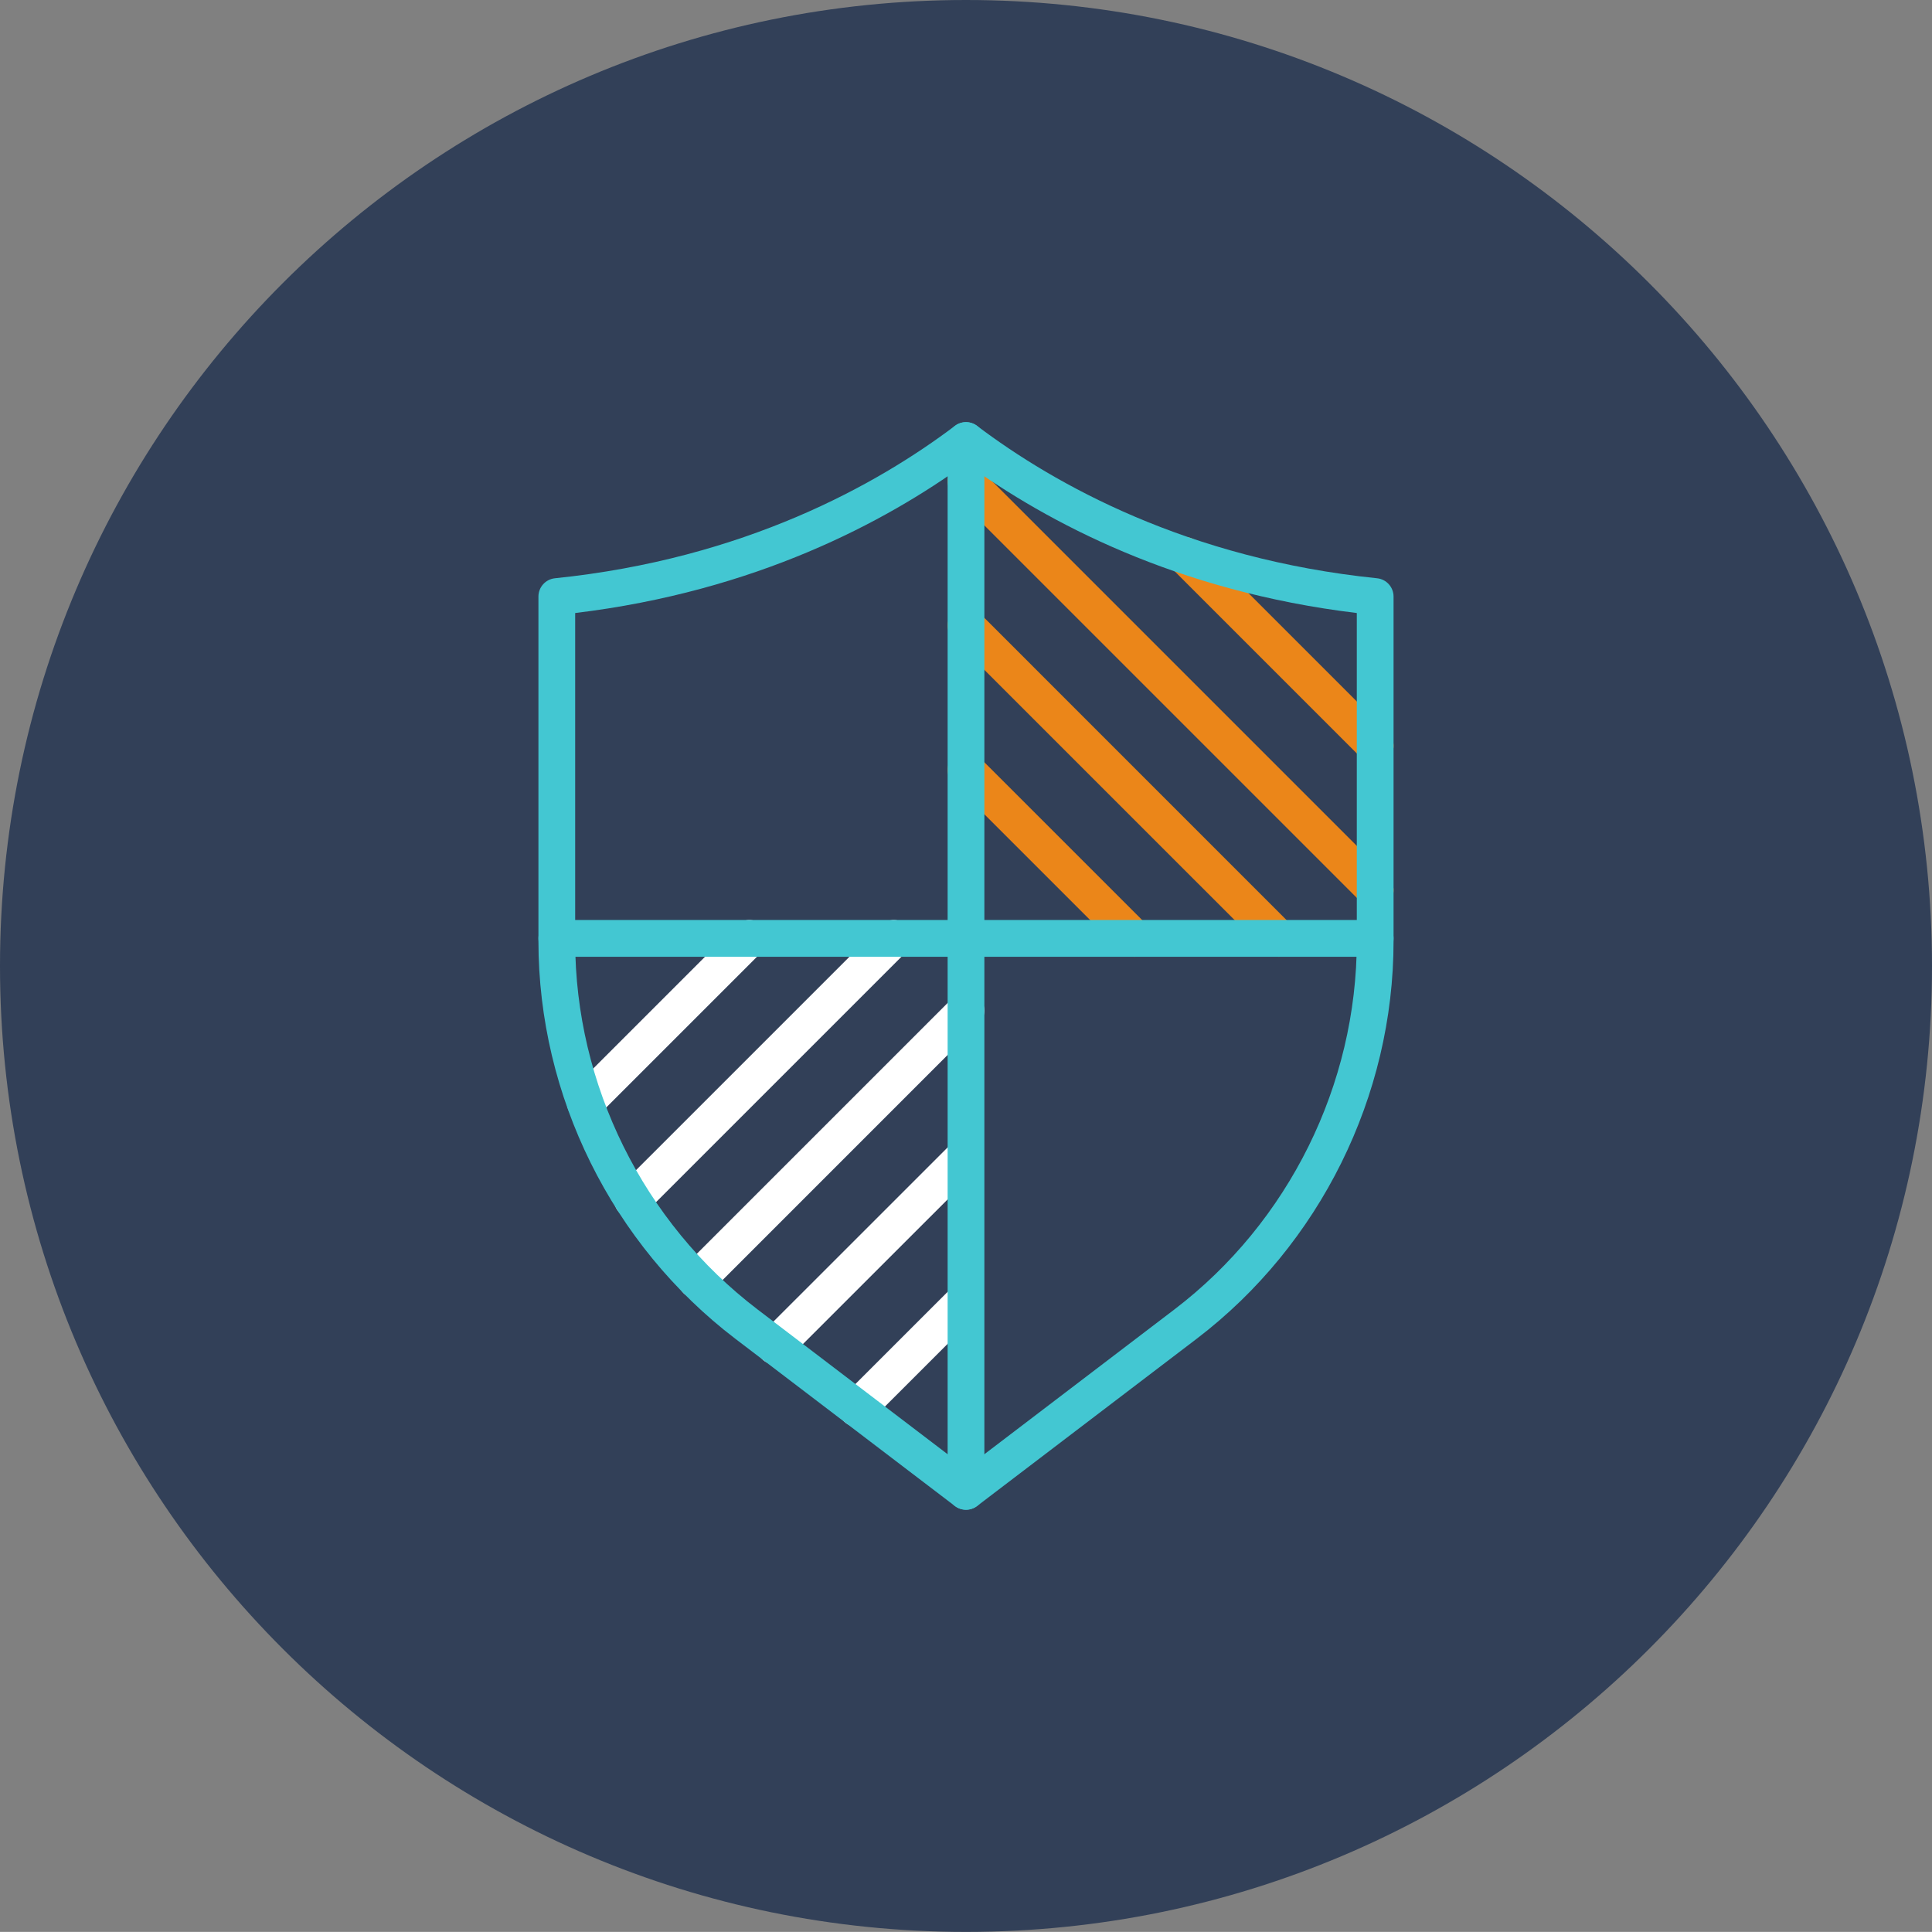 <?xml version="1.0" encoding="utf-8"?>
<!-- Generator: Adobe Illustrator 17.1.0, SVG Export Plug-In . SVG Version: 6.00 Build 0)  -->
<!DOCTYPE svg PUBLIC "-//W3C//DTD SVG 1.1//EN" "http://www.w3.org/Graphics/SVG/1.1/DTD/svg11.dtd">
<svg version="1.1" id="shield" xmlns="http://www.w3.org/2000/svg" xmlns:xlink="http://www.w3.org/1999/xlink" x="0px" y="0px"
	 viewBox="0 0 100 99.994" enable-background="new 0 0 100 99.994" xml:space="preserve">
<rect x="0" y="0" width="100" height="99.994" fill="#808080" stroke="none"/>
<path id="shield-label" fill="#324058" d="M49.998,0C22.388,0,0,22.389,0,49.999c0,27.614,22.388,49.996,49.998,49.996
	C77.61,99.994,100,77.612,100,49.999C100,22.389,77.61,0,49.998,0z"/>
<g id="shield-shield">
	<g>
		<path fill="#EB8619" d="M71.181,47.031c-0.242,0-0.488-0.093-0.673-0.279L49.327,25.572
			c-0.372-0.371-0.372-0.975,0-1.345c0.371-0.373,0.975-0.373,1.346,0l21.18,21.18
			c0.372,0.371,0.372,0.975,0,1.345C71.666,46.938,71.422,47.031,71.181,47.031L71.181,47.031z"/>
	</g>
	<g>
		<path fill="#EB8619" d="M71.181,39.556c-0.242,0-0.488-0.094-0.673-0.279l-9.863-9.862
			c-0.372-0.371-0.372-0.974,0-1.345c0.371-0.372,0.975-0.372,1.345,0l9.863,9.863c0.372,0.371,0.372,0.973,0,1.345
			C71.666,39.462,71.422,39.556,71.181,39.556L71.181,39.556z"/>
	</g>
	<g>
		<path fill="#EB8619" d="M66.195,49.523c-0.242,0-0.486-0.093-0.671-0.279L49.327,33.048
			c-0.372-0.372-0.372-0.975,0-1.346c0.371-0.372,0.975-0.372,1.346,0l16.195,16.197
			c0.373,0.371,0.373,0.975,0,1.346C66.684,49.43,66.439,49.523,66.195,49.523L66.195,49.523z"/>
	</g>
	<g>
		<path fill="#EB8619" d="M58.721,49.523c-0.243,0-0.487-0.093-0.672-0.279l-8.722-8.721
			c-0.372-0.371-0.372-0.975,0-1.346c0.371-0.372,0.975-0.372,1.346,0l8.722,8.721
			c0.371,0.371,0.371,0.975,0,1.346C59.209,49.43,58.965,49.523,58.721,49.523L58.721,49.523z"/>
	</g>
	<g>
		<g>
			<path fill="#FFFFFF" d="M36.052,67.209c-0.243,0-0.487-0.093-0.673-0.277c-0.372-0.374-0.372-0.976,0-1.348
				l13.948-13.948c0.371-0.371,0.975-0.371,1.346,0c0.372,0.371,0.372,0.976,0,1.345L36.724,66.932
				C36.54,67.116,36.294,67.209,36.052,67.209L36.052,67.209z"/>
		</g>
		<g>
			<path fill="#FFFFFF" d="M40.113,70.621c-0.243,0-0.488-0.094-0.672-0.279c-0.372-0.372-0.372-0.976,0-1.346
				l9.782-9.779c0.371-0.373,0.975-0.373,1.346,0c0.372,0.372,0.372,0.975,0,1.346l-9.783,9.779
				C40.602,70.527,40.356,70.621,40.113,70.621L40.113,70.621z"/>
		</g>
		<g>
			<path fill="#FFFFFF" d="M44.36,73.85c-0.243,0-0.487-0.093-0.673-0.277c-0.373-0.374-0.373-0.976,0-1.348
				l5.536-5.533c0.371-0.369,0.975-0.37,1.346,0c0.372,0.373,0.372,0.976,0,1.346l-5.536,5.535
				C44.848,73.757,44.603,73.85,44.36,73.85L44.36,73.85z"/>
		</g>
		<g>
			<path fill="#FFFFFF" d="M32.738,63.048c-0.244,0-0.488-0.093-0.673-0.279c-0.372-0.371-0.372-0.975,0-1.346
				l13.525-13.524c0.371-0.372,0.975-0.372,1.346,0c0.372,0.371,0.372,0.975,0,1.346L33.411,62.769
				C33.225,62.955,32.981,63.048,32.738,63.048L32.738,63.048z"/>
		</g>
		<g>
			<path fill="#FFFFFF" d="M30.295,58.014c-0.244,0-0.488-0.091-0.673-0.279c-0.373-0.369-0.373-0.973,0-1.344
				l8.492-8.492c0.371-0.372,0.975-0.372,1.345,0c0.372,0.371,0.372,0.975,0,1.346l-8.492,8.49
				C30.782,57.923,30.538,58.014,30.295,58.014L30.295,58.014z"/>
		</g>
	</g>
	<g>
		<path fill="#43C7D2" d="M50,78.144c-0.525,0-0.951-0.426-0.951-0.951V22.802c0-0.526,0.426-0.952,0.951-0.952
			c0.525,0,0.951,0.426,0.951,0.952v54.39C50.951,77.718,50.525,78.144,50,78.144L50,78.144z"/>
	</g>
	<g>
		<path fill="#43C7D2" d="M71.181,49.523H28.82c-0.525,0-0.951-0.427-0.951-0.952c0-0.526,0.426-0.952,0.951-0.952
			h42.361c0.525,0,0.949,0.426,0.949,0.952C72.13,49.097,71.706,49.523,71.181,49.523L71.181,49.523z"/>
	</g>
	<g>
		<path fill="#43C7D2" d="M50,78.144c-0.204,0-0.406-0.065-0.577-0.194L38.059,69.293
			c-6.38-4.865-10.19-12.56-10.19-20.58V30.878c0-0.488,0.369-0.897,0.854-0.947
			c9.805-1.006,16.672-4.845,20.703-7.888c0.34-0.256,0.807-0.256,1.147,0c4.033,3.043,10.898,6.882,20.702,7.888
			c0.486,0.049,0.855,0.459,0.855,0.947v17.835c0,8.021-3.809,15.715-10.188,20.58l-11.365,8.656
			C50.406,78.079,50.204,78.144,50,78.144L50,78.144z M29.771,31.73v16.983c0,7.432,3.529,14.56,9.441,19.064
			L50,75.995l10.788-8.219c5.911-4.504,9.44-11.632,9.44-19.064V31.73C60.883,30.603,54.164,27.008,50,23.986
			C45.836,27.008,39.119,30.603,29.771,31.73L29.771,31.73z"/>
	</g>
</g>
</svg>
